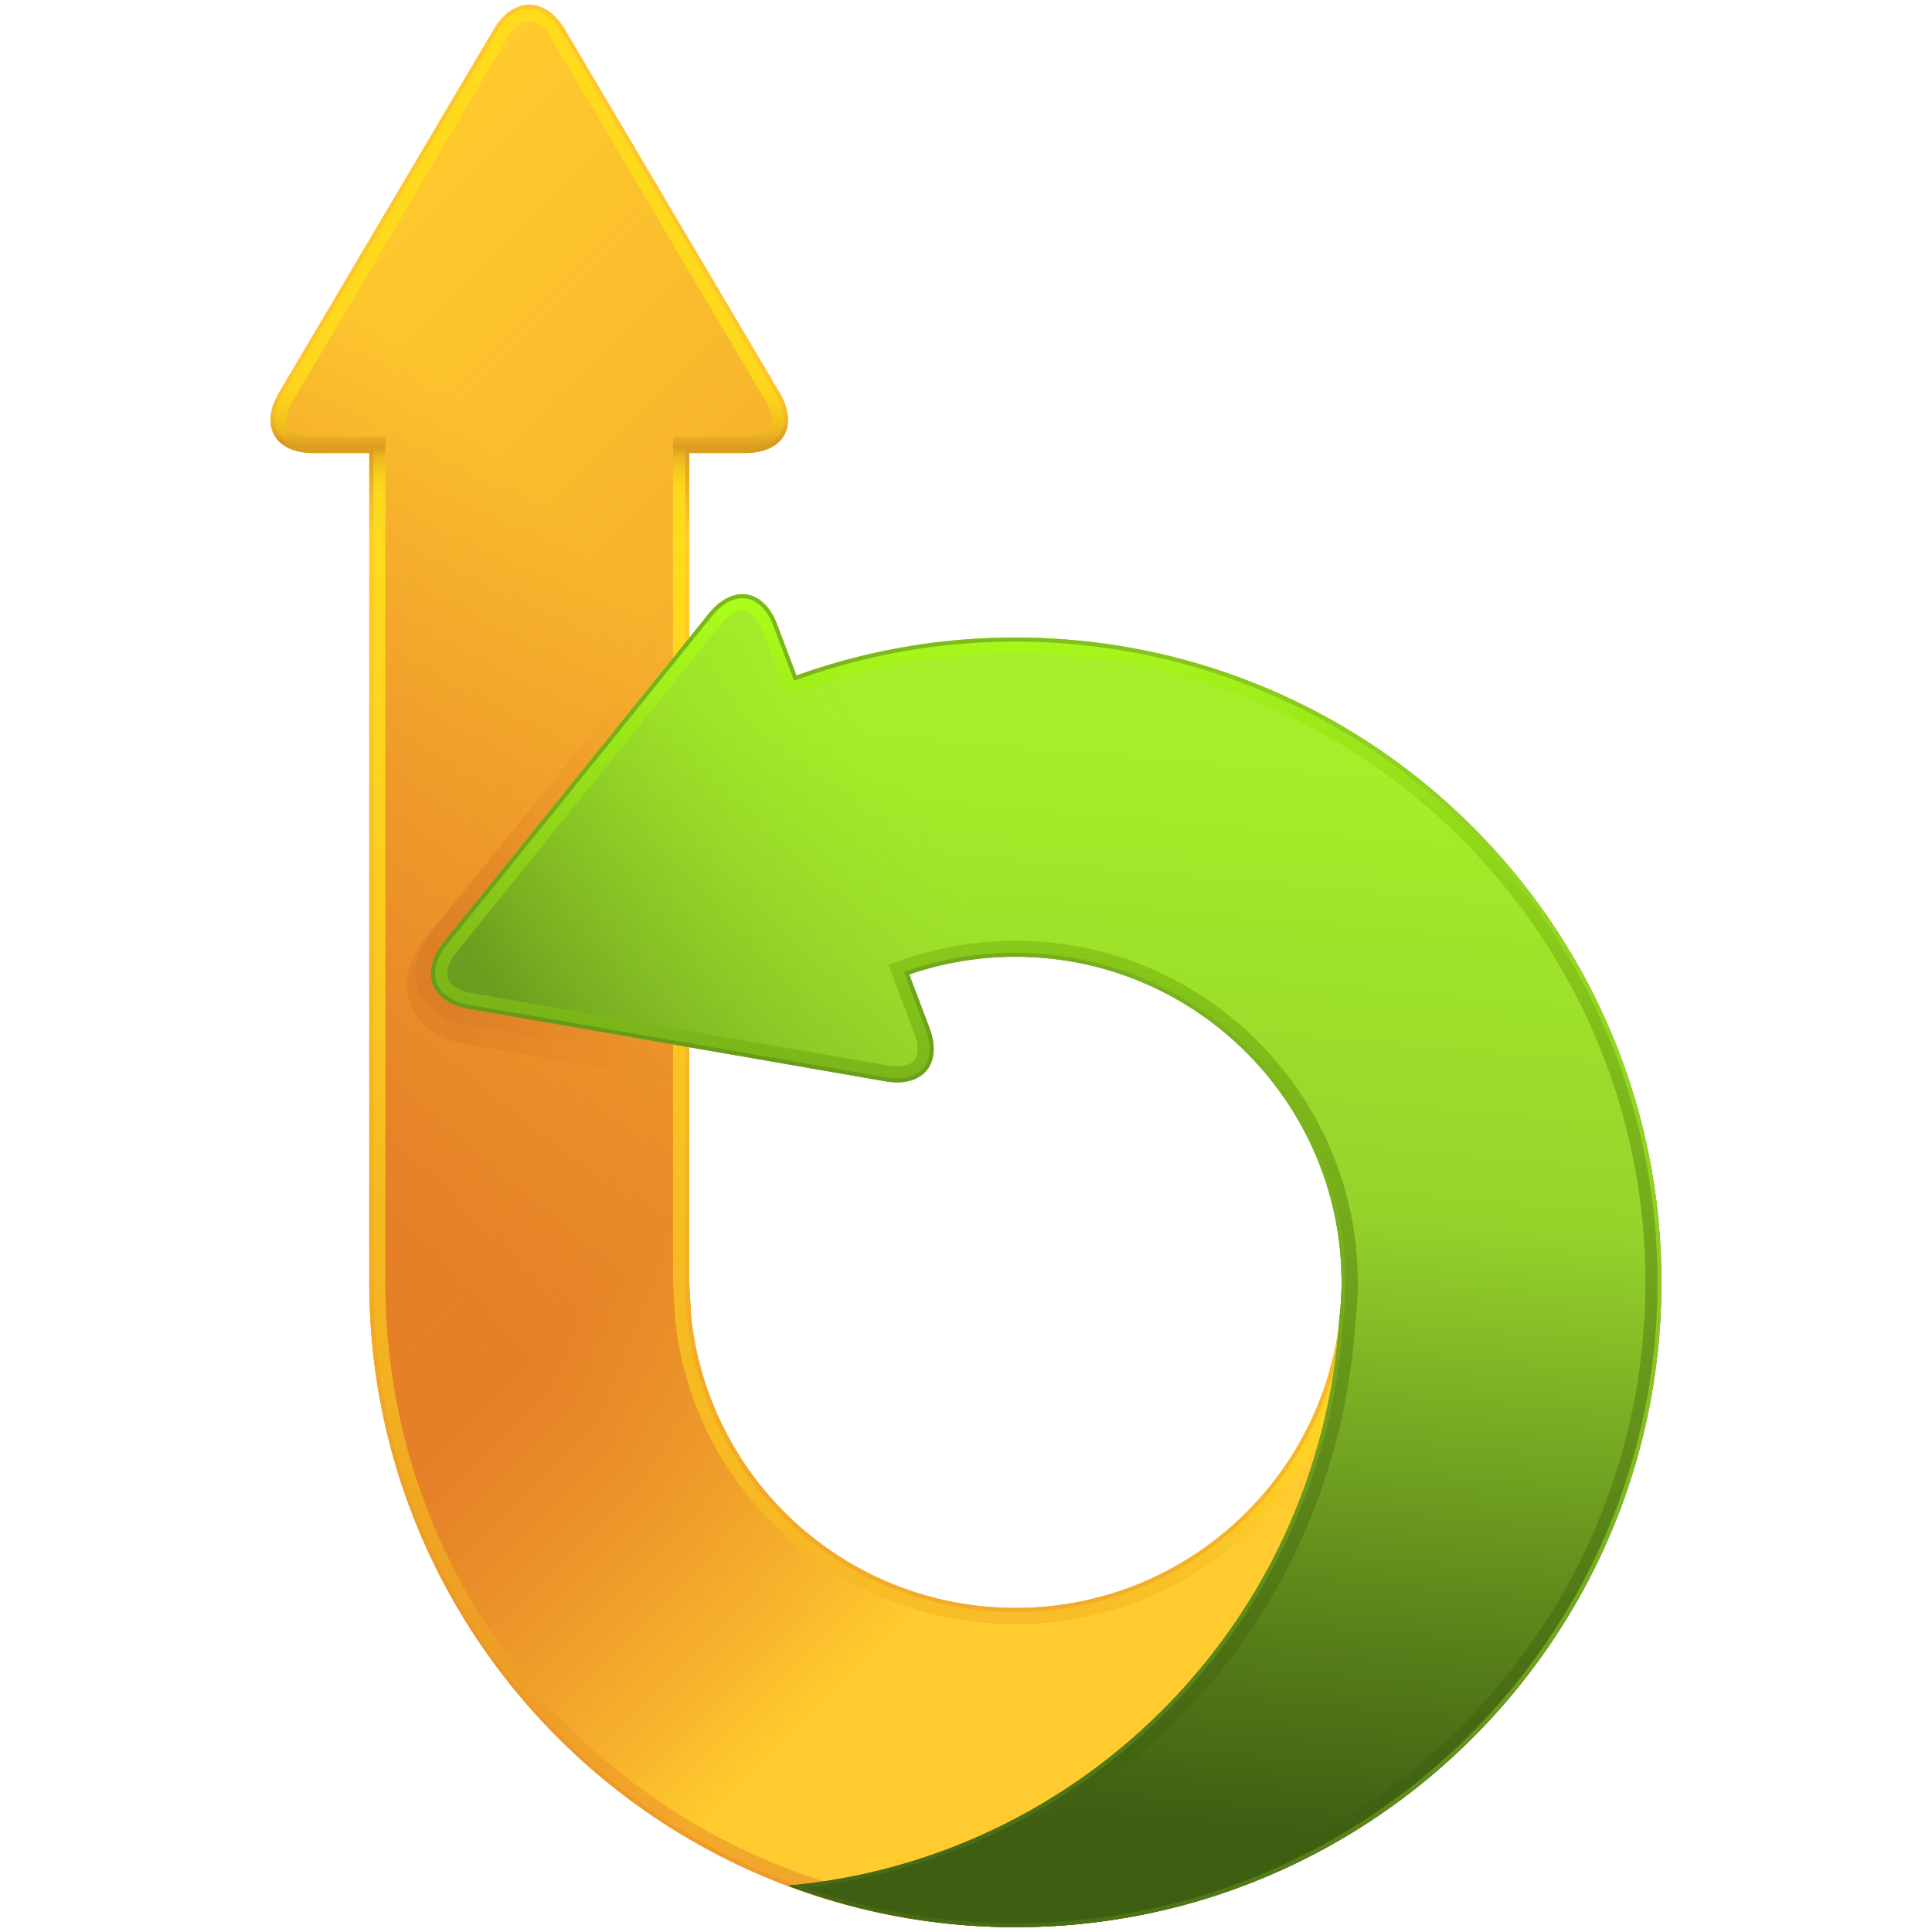 <svg xmlns="http://www.w3.org/2000/svg" width="48" height="48">
  <switch>
    <g>
      <linearGradient id="a" gradientUnits="userSpaceOnUse" x1="7.617" y1="36.27" x2="28.856" y2="17.146">
        <stop offset=".2" stop-color="#e58027"/>
        <stop offset=".71" stop-color="#ffcb2e"/>
      </linearGradient>
      <path fill-rule="evenodd" clip-rule="evenodd" fill="url(#a)" d="M18.511 11.254h-1.388v20.607s.016.332.051.9a8.1 8.1 0 0 0 8.055 7.188c4.477 0 8.105-3.621 8.105-8.088 0-.1-.008-.197-.012-.297l.039-.004c.766 4.732-.83 13.002-2.639 15.355a16.047 16.047 0 0 1-5.494.965c-2.083 0-4.073-.396-5.899-1.117h-.001.001C13.382 44.417 9.175 38.63 9.175 31.861V11.254H7.788c-.957 0-1.342-.673-.856-1.496L12.265.736c.486-.822 1.282-.822 1.768 0l5.333 9.022c.487.824.102 1.496-.855 1.496z"/>
      <linearGradient id="b" gradientUnits="userSpaceOnUse" x1="34.835" y1="42.804" x2="2.478" y2="10.447">
        <stop offset=".229" stop-color="#ffcb2e"/>
        <stop offset=".473" stop-color="#e58027" stop-opacity=".6"/>
        <stop offset=".482" stop-color="#e58027" stop-opacity=".59"/>
        <stop offset="1" stop-color="#e58027" stop-opacity="0"/>
      </linearGradient>
      <path fill-rule="evenodd" clip-rule="evenodd" fill="url(#b)" d="M18.511 11.254h-1.388v20.607s.016.332.051.9a8.1 8.1 0 0 0 8.055 7.188c4.477 0 8.105-3.621 8.105-8.088 0-.1-.008-.197-.012-.297l.039-.004c.766 4.732-.83 13.002-2.639 15.355a16.047 16.047 0 0 1-5.494.965c-2.083 0-4.073-.396-5.899-1.117h-.001.001C13.382 44.417 9.175 38.63 9.175 31.861V11.254H7.788c-.957 0-1.342-.673-.856-1.496L12.265.736c.486-.822 1.282-.822 1.768 0l5.333 9.022c.487.824.102 1.496-.855 1.496z"/>
      <linearGradient id="c" gradientUnits="userSpaceOnUse" x1="20.14" y1="47.881" x2="20.14" y2=".12">
        <stop offset="0" stop-color="#e58027" stop-opacity=".5"/>
        <stop offset=".044" stop-color="#e78626" stop-opacity=".5"/>
        <stop offset=".105" stop-color="#ec9824" stop-opacity=".5"/>
        <stop offset=".176" stop-color="#f4b621" stop-opacity=".5"/>
        <stop offset=".249" stop-color="#ffdb1c" stop-opacity=".5"/>
        <stop offset=".72" stop-color="#ffdb1c"/>
        <stop offset=".745" stop-color="#fed91c"/>
        <stop offset=".753" stop-color="#fad21c"/>
        <stop offset=".759" stop-color="#f3c71d"/>
        <stop offset=".765" stop-color="#eab61e"/>
        <stop offset=".769" stop-color="#dda01f"/>
        <stop offset=".77" stop-color="#db9c1f"/>
        <stop offset=".776" stop-color="#e8b21e"/>
        <stop offset=".783" stop-color="#f2c31d"/>
        <stop offset=".792" stop-color="#f9d01c"/>
        <stop offset=".805" stop-color="#fdd71c"/>
        <stop offset=".834" stop-color="#fed91c"/>
        <stop offset=".836" stop-color="#fed91c"/>
        <stop offset="1" stop-color="#ffdb1c"/>
      </linearGradient>
      <path fill="url(#c)" d="M13.149.52c.185 0 .382.153.54.42l5.333 9.022c.156.265.197.503.11.654-.086.151-.313.238-.622.238H16.722v21.025s.016.336.053.926c.477 4.301 4.111 7.545 8.452 7.545a8.52 8.52 0 0 0 7.922-5.395c-.109 4.441-1.355 9.783-2.676 11.625-1.684.598-3.447.9-5.246.9-1.985 0-3.92-.367-5.752-1.09-6.015-2.371-9.901-8.076-9.901-14.529V10.854H7.788c-.309 0-.536-.087-.623-.238-.086-.151-.046-.389.11-.654L12.608.94c.16-.267.356-.42.541-.42m0-.4c-.321 0-.641.206-.884.617L6.932 9.759c-.486.823-.101 1.496.856 1.496h1.388v20.607c0 6.77 4.207 12.557 10.154 14.902h-.001.001a16.023 16.023 0 0 0 5.899 1.117c1.93 0 3.781-.342 5.494-.965 1.809-2.354 3.404-10.623 2.639-15.355l-.039.004c.004.1.012.197.012.297 0 4.467-3.629 8.088-8.105 8.088a8.1 8.1 0 0 1-8.055-7.188c-.036-.568-.051-.9-.051-.9V11.254h1.388c.957 0 1.342-.673.856-1.496L14.035.736C13.791.325 13.47.12 13.149.12z"/>
      <linearGradient id="d" gradientUnits="userSpaceOnUse" x1="20.14" y1="47.881" x2="20.14" y2=".12">
        <stop offset=".02" stop-color="#e58027" stop-opacity=".3"/>
        <stop offset=".724" stop-color="#ffc62e" stop-opacity=".73"/>
        <stop offset=".773" stop-color="#d6981f"/>
        <stop offset=".776" stop-color="#dea122"/>
        <stop offset=".782" stop-color="#edb227"/>
        <stop offset=".79" stop-color="#f7bd2b"/>
        <stop offset=".801" stop-color="#fdc42d"/>
        <stop offset=".831" stop-color="#ffc62e"/>
        <stop offset="1" stop-color="#ffc62e"/>
      </linearGradient>
      <path fill="url(#d)" d="M13.149.22c.298 0 .582.202.798.567l5.333 9.022c.216.365.256.705.113.955-.144.251-.457.39-.883.39h-1.488V31.865s.016.332.052.906c.461 4.15 3.966 7.277 8.154 7.277 4.248 0 7.754-3.238 8.166-7.371.17 2.074.002 4.713-.486 7.436-.543 3.031-1.402 5.6-2.246 6.719-1.742.629-3.57.949-5.434.949-2.023 0-3.996-.375-5.862-1.111-6.13-2.418-10.09-8.23-10.09-14.809V11.154H7.788c-.426 0-.739-.138-.883-.39-.143-.25-.103-.59.112-.955L12.35.787c.218-.366.501-.567.799-.567m0-.1c-.321 0-.641.206-.884.617L6.932 9.759c-.486.823-.101 1.496.856 1.496h1.388v20.607c0 6.77 4.207 12.557 10.154 14.902h-.001.001a16.023 16.023 0 0 0 5.899 1.117c1.93 0 3.781-.342 5.494-.965 1.809-2.354 3.404-10.623 2.639-15.355l-.039.004c.004.1.012.197.012.297 0 4.467-3.629 8.088-8.105 8.088a8.1 8.1 0 0 1-8.055-7.188c-.036-.568-.051-.9-.051-.9V11.254h1.388c.957 0 1.342-.673.856-1.496L14.035.736C13.791.325 13.47.12 13.149.12z"/>
      <linearGradient id="e" gradientUnits="userSpaceOnUse" x1="11.072" y1="26.505" x2="22.424" y2="19.951">
        <stop offset=".06" stop-color="#d67824" stop-opacity=".4"/>
        <stop offset=".4" stop-color="#e58027" stop-opacity="0"/>
      </linearGradient>
      <path fill="url(#e)" d="M23.653 25.607c.223.592.187 1.148-.102 1.564-.269.389-.718.602-1.263.602-.126 0-.26-.012-.402-.035l-10.342-1.801c-.665-.115-1.156-.475-1.349-.988-.193-.512-.061-1.107.361-1.631l6.581-8.161c.37-.458.833-.71 1.306-.71.623 0 1.157.429 1.429 1.146l3.781 10.014z"/>
      <linearGradient id="f" gradientUnits="userSpaceOnUse" x1="10.309" y1="20.827" x2="23.597" y2="20.827">
        <stop offset=".06" stop-color="#d67824" stop-opacity=".5"/>
        <stop offset=".4" stop-color="#e58027" stop-opacity="0"/>
      </linearGradient>
      <path fill-rule="evenodd" clip-rule="evenodd" fill="url(#f)" d="M22.288 27.291a2.09 2.09 0 0 1-.366-.033L11.58 25.459c-.593-.104-1.029-.418-1.196-.863-.167-.444-.047-.968.33-1.436l6.581-8.161c.331-.41.739-.636 1.15-.636.536 0 1 .38 1.242 1.018l3.78 10.014c.199.529.172 1.02-.078 1.381-.232.331-.622.515-1.101.515z"/>
      <linearGradient id="g" gradientUnits="userSpaceOnUse" x1="24.287" y1="47.86" x2="27.116" y2="15.52">
        <stop offset=".09" stop-color="#3e5e12"/>
        <stop offset=".226" stop-color="#547b18"/>
        <stop offset=".519" stop-color="#8bc528"/>
        <stop offset=".57" stop-color="#95d32b"/>
        <stop offset=".91" stop-color="#a6ee29"/>
      </linearGradient>
      <path fill-rule="evenodd" clip-rule="evenodd" fill="url(#g)" d="M25.227 15.841c-1.91 0-3.74.334-5.438.944l-.477-1.263c-.338-.894-1.106-1.016-1.707-.272l-6.581 8.161c-.6.745-.319 1.489.624 1.653l10.342 1.799c.943.164 1.438-.434 1.102-1.326l-.502-1.327a8.09 8.09 0 0 1 2.636-.439c4.477 0 8.105 3.622 8.105 8.09 0 .305-.021.605-.055.904-.471 7.441-6.309 13.418-13.697 14.084a16.018 16.018 0 0 0 5.646 1.031c8.865 0 16.053-7.172 16.053-16.02.001-8.848-7.186-16.019-16.051-16.019z"/>
      <g>
        <linearGradient id="h" gradientUnits="userSpaceOnUse" x1="11.591" y1="25.92" x2="26.741" y2="17.173">
          <stop offset=".07" stop-color="#3e5e12" stop-opacity=".5"/>
          <stop offset=".32" stop-color="#5d881b" stop-opacity=".31"/>
          <stop offset=".728" stop-color="#95d32b" stop-opacity="0"/>
        </linearGradient>
        <path fill-rule="evenodd" clip-rule="evenodd" fill="url(#h)" d="M23.091 25.537l-.501-1.327a8.09 8.09 0 0 1 3.404-.4v-7.93c-.256-.012-.51-.039-.768-.039-1.91 0-3.74.334-5.438.944l-.477-1.263c-.338-.894-1.106-1.016-1.707-.272l-6.581 8.161c-.6.745-.319 1.489.624 1.653l10.342 1.799c.944.164 1.439-.433 1.102-1.326z"/>
      </g>
      <g>
        <linearGradient id="i" gradientUnits="userSpaceOnUse" x1="25.993" y1="47.881" x2="25.993" y2="14.764">
          <stop offset=".071" stop-color="#3e5e12"/>
          <stop offset=".177" stop-color="#476b12" stop-opacity=".84"/>
          <stop offset=".336" stop-color="#517a13" stop-opacity=".6"/>
          <stop offset=".452" stop-color="#5d8b14" stop-opacity=".67"/>
          <stop offset=".685" stop-color="#7cb916" stop-opacity=".811"/>
          <stop offset="1" stop-color="#abff1a"/>
        </linearGradient>
        <path fill="url(#i)" d="M18.444 15.163c.193 0 .373.182.494.5l.477 1.263.139.369.371-.133c1.7-.611 3.484-.921 5.303-.921 8.631 0 15.652 7.007 15.652 15.621 0 8.611-7.021 15.619-15.652 15.619-1.306 0-2.599-.164-3.864-.488 6.798-1.387 11.864-7.109 12.313-14.184a8.67 8.67 0 0 0 .057-.947c0-4.682-3.816-8.49-8.506-8.49-.946 0-1.876.155-2.766.461l-.39.134.146.386.5 1.326c.103.271.107.506.012.643-.098.141-.293.17-.441.17a1.26 1.26 0 0 1-.23-.021l-10.342-1.799c-.306-.053-.52-.183-.584-.355-.065-.172.009-.41.204-.652l6.581-8.161c.172-.218.364-.341.526-.341m0-.4c-.278 0-.575.159-.839.487l-6.581 8.161c-.6.745-.319 1.489.624 1.653l10.342 1.799c.105.02.205.027.298.027.745 0 1.103-.561.803-1.354l-.501-1.326a8.09 8.09 0 0 1 2.636-.439c4.477 0 8.105 3.622 8.105 8.09 0 .305-.021.605-.055.904-.471 7.441-6.309 13.418-13.697 14.084a16.018 16.018 0 0 0 5.646 1.031c8.865 0 16.053-7.172 16.053-16.02 0-8.849-7.188-16.021-16.053-16.021-1.91 0-3.74.334-5.438.944l-.477-1.263c-.188-.499-.512-.757-.866-.757z"/>
      </g>
      <g>
        <linearGradient id="j" gradientUnits="userSpaceOnUse" x1="38.847" y1="23.293" x2="14.061" y2="36.471">
          <stop offset="0" stop-color="#95d625"/>
          <stop offset=".238" stop-color="#7fb721" stop-opacity=".857"/>
          <stop offset=".564" stop-color="#65931b" stop-opacity=".661"/>
          <stop offset=".83" stop-color="#557d18" stop-opacity=".502"/>
          <stop offset="1" stop-color="#4f7517" stop-opacity=".4"/>
        </linearGradient>
        <path fill="url(#j)" d="M18.444 14.863c.325 0 .607.253.774.694l.477 1.263.035.092.092-.033a15.928 15.928 0 0 1 5.405-.938c8.795 0 15.953 7.142 15.953 15.92 0 8.777-7.158 15.92-15.953 15.92-1.769 0-3.516-.295-5.202-.877a15.21 15.21 0 0 0 13.352-14.129c.037-.326.055-.627.055-.914 0-4.516-3.682-8.19-8.205-8.19a8.19 8.19 0 0 0-2.669.445l-.097.034.036.096.501 1.327c.14.369.132.695-.022.918-.136.197-.374.301-.688.301-.089 0-.184-.008-.281-.025l-10.342-1.8c-.42-.073-.709-.267-.814-.546-.105-.278-.016-.614.251-.945l6.581-8.161c.234-.293.504-.452.761-.452m0-.1c-.278 0-.575.159-.839.487l-6.581 8.161c-.6.745-.319 1.489.624 1.653l10.342 1.799c.105.02.205.027.298.027.745 0 1.103-.561.803-1.354l-.501-1.326a8.09 8.09 0 0 1 2.636-.439c4.477 0 8.105 3.622 8.105 8.09 0 .305-.021.605-.055.904-.471 7.441-6.309 13.418-13.697 14.084a16.018 16.018 0 0 0 5.646 1.031c8.865 0 16.053-7.172 16.053-16.02 0-8.849-7.188-16.021-16.053-16.021-1.91 0-3.74.334-5.438.944l-.477-1.263c-.188-.499-.512-.757-.866-.757z"/>
      </g>
    </g>
  </switch>
</svg>

